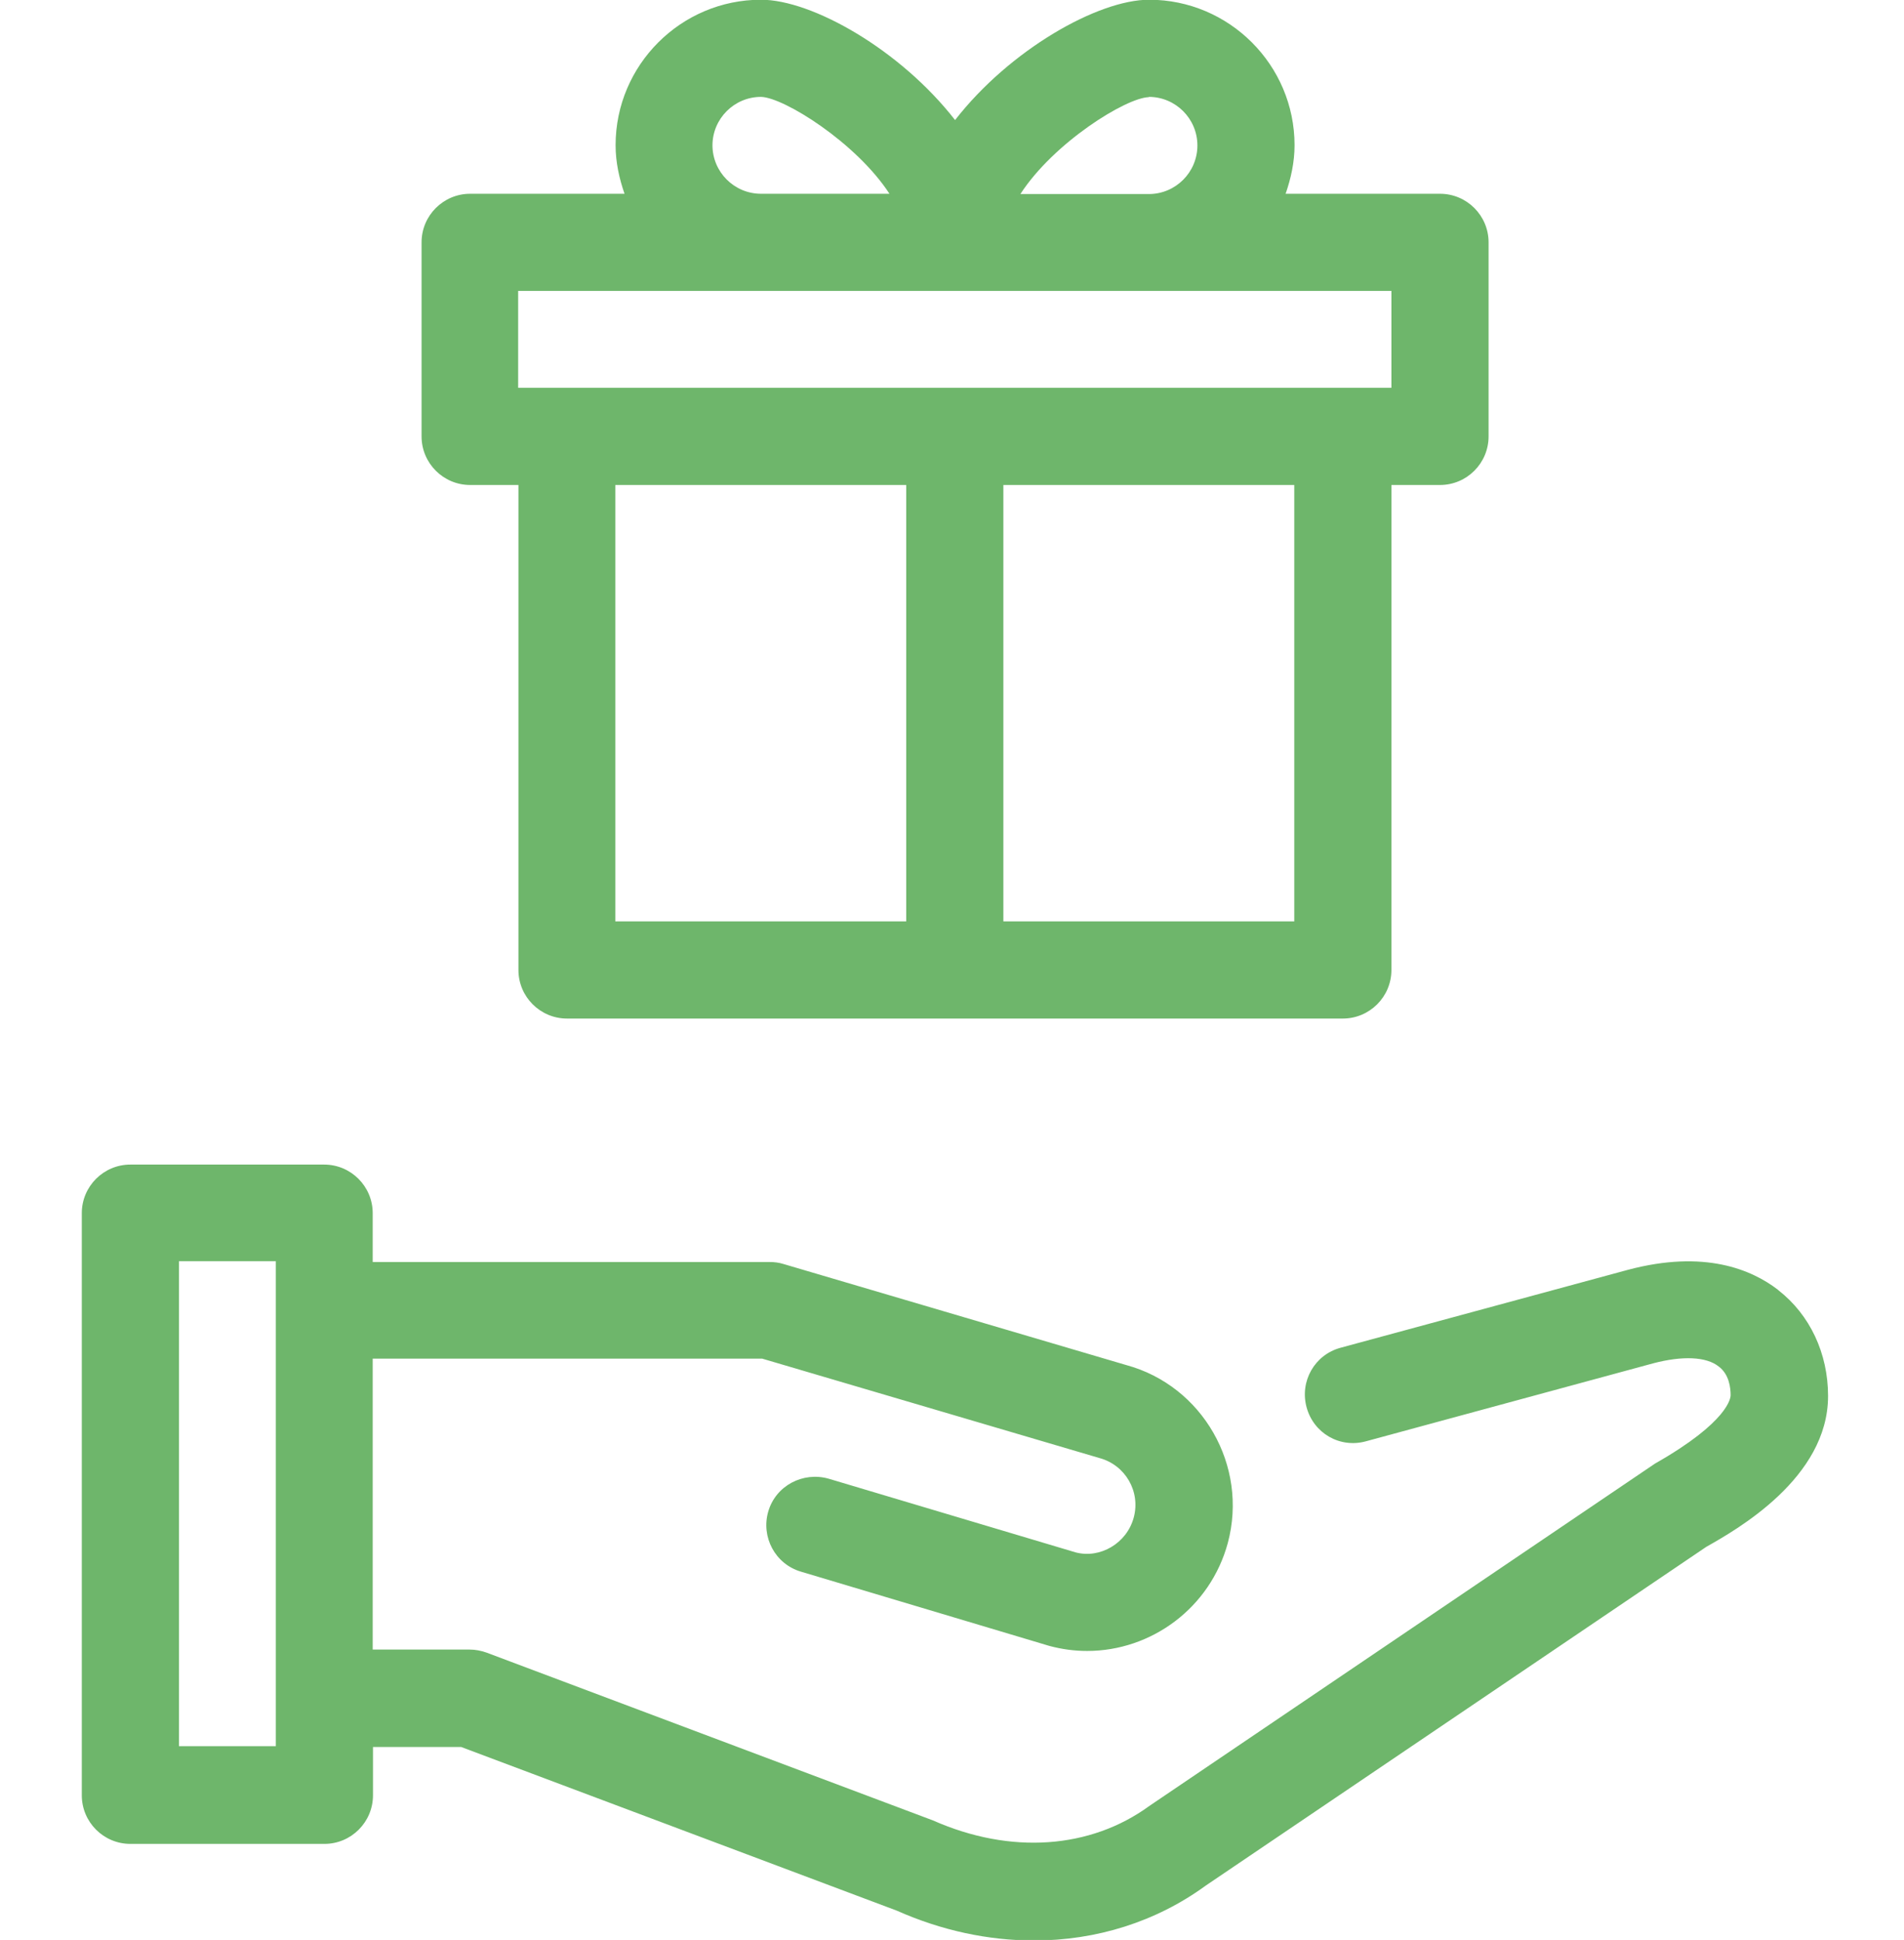 <?xml version="1.0" encoding="UTF-8"?> <svg xmlns="http://www.w3.org/2000/svg" id="Layer_6" width="68.2" height="69.48" viewBox="0 0 68.2 69.48"><path d="M63.68,46.19c-.94-.72-2.63-1.44-5.37-.71l-10.29,2.79c-.93,.25-1.47,1.2-1.22,2.13,.25,.93,1.19,1.48,2.13,1.22l10.28-2.79c1.06-.28,1.91-.24,2.35,.11,.38,.28,.43,.77,.43,1.03,0,.09-.07,.95-2.71,2.45l-18.11,12.26c-2.11,1.54-4.97,1.75-7.75,.52l-15.99-6.01c-.2-.07-.4-.11-.61-.11h-3.47v-10.42h13.95l12.08,3.56c.93,.25,1.48,1.2,1.23,2.13-.25,.93-1.21,1.48-2.08,1.25l-8.85-2.64c-.92-.26-1.89,.25-2.16,1.17-.27,.92,.25,1.89,1.17,2.16l8.9,2.66c.45,.12,.9,.18,1.35,.18,2.3,0,4.41-1.54,5.04-3.87,.74-2.77-.91-5.63-3.64-6.37l-12.28-3.62c-.16-.05-.32-.07-.49-.07H13.35v-1.75c0-.96-.78-1.74-1.74-1.74H4.67c-.96,0-1.74,.78-1.74,1.74v20.85c0,.96,.78,1.74,1.74,1.74h6.95c.96,0,1.74-.78,1.74-1.74v-1.73h3.16l15.6,5.86c1.62,.72,3.29,1.07,4.92,1.07,2.23,0,4.37-.67,6.14-1.96l17.94-12.14c1.08-.61,4.36-2.46,4.36-5.4,0-1.53-.65-2.91-1.78-3.79ZM9.88,62.54h-3.47v-17.37h3.47v17.37Z" style="fill:#6eb66b;"></path><path d="M16.83,17.37h1.74v17.37c0,.96,.78,1.74,1.74,1.74h27.79c.96,0,1.74-.78,1.74-1.74V17.37h1.74c.96,0,1.74-.78,1.74-1.74v-6.95c0-.96-.78-1.74-1.74-1.74h-5.53c.19-.55,.32-1.13,.32-1.74,0-2.87-2.34-5.21-5.21-5.21-1.83,0-4.99,1.79-6.95,4.31-1.96-2.52-5.12-4.31-6.95-4.31-2.87,0-5.21,2.34-5.21,5.21,0,.61,.13,1.19,.32,1.74h-5.53c-.96,0-1.74,.78-1.74,1.74v6.95c0,.96,.78,1.74,1.74,1.74Zm5.21,0h10.42v15.63h-10.42v-15.63Zm24.32,15.63h-10.42v-15.63h10.42v15.63ZM41.15,3.47c.96,0,1.74,.78,1.74,1.74s-.78,1.74-1.74,1.74h-4.6c1.19-1.84,3.78-3.45,4.6-3.47Zm-15.63,1.74c0-.96,.78-1.74,1.74-1.74,.82,.02,3.41,1.64,4.6,3.47h-4.6c-.96,0-1.74-.78-1.74-1.74Zm-6.95,5.21h31.27v3.47H18.56v-3.47Z" style="fill:#6eb66b;"></path></svg> 